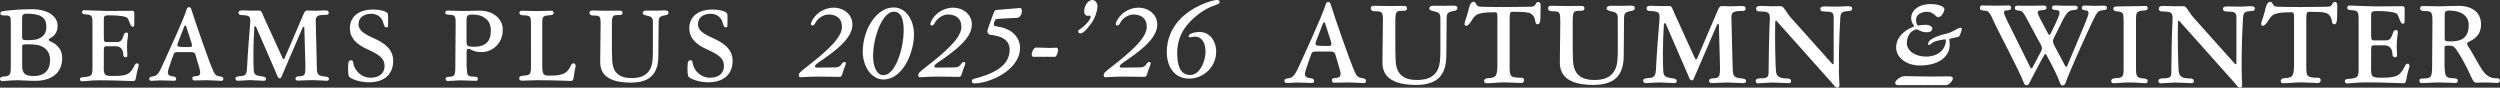 <?xml version="1.0" encoding="UTF-8"?>
<svg id="_レイヤー_2" data-name="レイヤー 2" xmlns="http://www.w3.org/2000/svg" viewBox="0 0 312.31 10.95">
  <rect x="0" y="0" width="312.31" height="10.95" fill="#333333" stroke="none"/>
  <defs>
    <style>
      .cls-1 {
        fill: #fff;
      }
    </style>
  </defs>
  <g id="_レイヤー_1-2" data-name="レイヤー 1">
    <g>
      <g>
        <path class="cls-1" d="M2.1,10.03c-.86,0-1.61.1-1.83.1-.17,0-.27-.1-.27-.29,0-.14.1-.27.47-.28.83-.04.88-.32.88-1.25V2.93c0-.92-.04-1-.73-1C.15,1.94.05,1.85.05,1.69c0-.18.08-.24.24-.28.28-.05,1.71-.26,3.71-.26s3.2.9,3.2,2.07c0,1-.64,1.4-.99,1.59-.08.05-.13.1-.13.17,0,.05.06.1.15.15.42.19,1.54.7,1.54,2.14,0,1.92-1.42,2.83-3.37,2.83-.93,0-1.7-.08-2.32-.08ZM3.2,5.01h.6c.82-.03,1.13-.18,1.43-.41.41-.29.56-.73.56-1.28,0-1.22-.84-1.61-2.47-1.61-.49,0-.56.18-.56.64v2.07c0,.51.05.59.44.59ZM4.2,9.5c1.4,0,2.06-.79,2.06-1.97,0-.54-.14-.93-.38-1.22-.45-.56-1.06-.72-1.83-.76-.31-.03-.76-.01-.93-.01-.28,0-.35.06-.35.32v2.41c0,.92.42,1.23,1.43,1.23Z"/>
        <path class="cls-1" d="M12.96,8.27c0,1.13.05,1.22,1.23,1.22,1.77,0,2.06-.24,2.64-1.34.04-.12.15-.24.32-.24.09,0,.18.12.18.23,0,.2-.23.73-.33,1.48-.06.41-.17.51-.32.51-.56,0-2.1-.1-4.31-.1-.99,0-1.63.12-2.12.12-.18,0-.26-.09-.26-.27,0-.09.06-.22.31-.23,1.24-.1,1.25-.18,1.25-1.37V2.98c0-1.04-.08-1.13-.83-1.18-.37-.03-.47-.1-.47-.26,0-.18.1-.27.27-.27.23,0,2.23.1,2.94.1,2.32,0,2.75-.03,3.03-.03.23,0,.29.09.29.36,0,.23-.01,1.32-.01,1.42,0,.12-.05.22-.19.22-.33,0-.37-.72-.67-1.1-.13-.15-.82-.33-2.29-.33-.6,0-.65.09-.65.55v2.14c0,.58.05.65.35.65h1.33c.49-.01.63-.31.84-.96.04-.15.22-.23.31-.23s.2.08.2.19c0,.29-.13.78-.13,1.61,0,.46.04.88.04,1.02,0,.19-.05.27-.19.27-.18,0-.33-.08-.33-.38,0-.59-.35-.97-.87-.99h-1.2c-.26-.01-.35.04-.35.54v1.93Z"/>
        <path class="cls-1" d="M21.3,7.9c-.18.51-.33.9-.33,1.18s.2.41.61.46c.31.03.42.12.42.32,0,.18-.09.23-.24.23-.19,0-1.27-.05-1.69-.05s-.95.06-1.15.06c-.19,0-.28-.14-.28-.26,0-.17.1-.26.56-.32.27-.03.58-.19,1.02-1.2.56-1.23,2.73-5.89,3.11-7.19.05-.14.14-.24.27-.24.15,0,.24.09.29.24.58,1.86,2.2,6.44,2.51,7.16.4,1.01.52,1.17,1,1.24.43.05.5.17.5.33s-.09.24-.26.24c-.23,0-1.17-.08-1.79-.08s-1.37.03-1.59.03c-.14,0-.23-.1-.23-.27s.06-.24.42-.27c.51-.01.69-.2.47-.95l-.51-1.74c-.08-.22-.19-.31-.56-.31h-1.65c-.29,0-.42.05-.49.23l-.42,1.15ZM23.26,3.29c-.03-.09-.06-.1-.12-.1s-.09.04-.12.1l-.79,2.05c-.13.37-.08.47.21.5.24.04,1.01.04,1.19.04.35,0,.41-.09.31-.47l-.68-2.11Z"/>
        <path class="cls-1" d="M39.58,8.37c0,1,.15,1.1,1.09,1.2.36.05.42.12.42.28,0,.13-.06.24-.27.24-.24,0-1.27-.08-1.79-.08-.73,0-1.51.06-1.79.06-.24,0-.33-.09-.33-.27,0-.15.12-.26.49-.27.65-.04.77-.13.75-1.27l-.13-4.8c0-.08-.05-.1-.1-.1-.04,0-.09.05-.12.1l-2.51,5.83c-.12.28-.17.49-.33.49-.26,0-.32-.33-.51-.77l-2.45-5.63c-.04-.08-.08-.1-.13-.1s-.1.04-.1.1c-.15,2.19-.12,4.56-.08,5.29.03.63.18.77,1.11.88.32.05.42.12.42.31,0,.18-.1.23-.31.23-.26,0-1.27-.08-1.69-.08s-1.2.08-1.5.08c-.22,0-.31-.14-.31-.26,0-.17.09-.29.59-.32.69-.04.83-.19.87-1.2.06-1.36.29-4.35.37-5.24.09-1.06.01-1.14-1.11-1.19-.27-.03-.33-.1-.33-.33,0-.15.13-.26.5-.26.13,0,.74.04,1.13.04.36,0,.77-.01.92-.01.35,0,.32.18.64.88l2.32,5.08c.03.08.08.1.12.1.05,0,.08-.03.12-.1l2.37-5.52c.17-.41.28-.45.47-.45.21,0,.64.03,1.01.03s1.04-.04,1.17-.04c.37,0,.5.08.5.28,0,.19-.09.27-.36.28-.96,0-1.28.1-1.27.73l.14,5.76Z"/>
        <path class="cls-1" d="M48.48,3.22c0,.12-.06.2-.18.2-.29,0-.32-.26-.47-.74-.13-.4-.6-.96-1.45-.96s-1.59.42-1.59,1.29.84,1.29,2.1,1.86c1.2.56,2.23,1.32,2.23,2.73,0,1.55-.97,2.68-3.05,2.68-1.23,0-2.28-.47-2.46-.7-.09-.12-.13-.58-.13-1,0-.31.03-.59.04-.7.01-.18.12-.36.32-.36.14,0,.26.06.28.27.15,1.13,1.13,1.92,2.14,1.92,1.06,0,1.78-.5,1.78-1.47,0-1.04-.83-1.48-2.18-2.1-1.22-.55-2.15-1.33-2.15-2.61,0-1.55,1.23-2.34,2.87-2.34,1.18,0,1.86.33,1.88.55.05.4.01,1.37.01,1.5Z"/>
        <path class="cls-1" d="M58.31,8.39c.03,1.08.06,1.17.97,1.19.36.01.41.12.41.28,0,.13-.05.24-.26.24-.38,0-.99-.06-1.79-.06-.73,0-1.2.08-1.65.08-.22,0-.32-.08-.32-.26,0-.13.06-.23.29-.26.81-.03.92-.09.92-1.28l.04-5.33c.01-1.05-.08-1.11-.83-1.15-.36-.01-.47-.1-.47-.24,0-.18.08-.28.29-.28s1.14.05,2.16.05c.59,0,1.45-.04,1.86-.04.47,0,1.01.09,1.45.29.78.36,1.43,1.08,1.43,2.05,0,1.97-1.5,2.84-2.64,2.84-1.08,0-1.38-.41-1.62-.41-.21,0-.26.13-.26.37v1.91ZM59.13,5.85c1.5,0,2.19-.64,2.19-2.04,0-.72-.27-1.24-.73-1.55-.41-.31-.88-.44-1.58-.44s-.73.23-.73.79v2.61c.01.55.19.61.84.61Z"/>
        <path class="cls-1" d="M68.7,9.45c1.64,0,2.2-.29,2.65-1.33.05-.13.15-.21.32-.21.09,0,.24.08.24.32,0,.22-.13.49-.23,1.38-.06.4-.17.5-.33.5-.56,0-1.87-.09-4.28-.09-.73,0-1.49.06-1.81.06s-.4-.13-.4-.31c0-.15.08-.29.52-.32.87-.05.95-.19.95-1.14V3.04c0-1-.05-1.09-.97-1.13-.37-.01-.47-.14-.47-.29,0-.18.08-.28.33-.28.31,0,1.11.04,1.83.04.65,0,1.5-.04,1.79-.04.24,0,.32.1.32.28,0,.17-.12.26-.42.28-.92.05-1,.14-1,1.05v5.3c0,1.11.19,1.2.95,1.2Z"/>
        <path class="cls-1" d="M75.03,3.05c.01-1.04-.08-1.11-.9-1.11-.37,0-.49-.17-.49-.32,0-.18.09-.31.35-.31.33,0,.87.03,1.59.03.54,0,1.61-.01,1.92-.01.2,0,.27.14.27.28,0,.17-.09.27-.41.27-.83,0-.9.03-.92,1.08-.01.58-.01,1.42,0,2.28-.01.77.01,1.52.03,2.19.04,1.29.54,2.32,2.42,2.32.96,0,1.56-.23,1.97-.63.6-.58.69-1.42.7-2.51v-3.85c.01-.47-.14-.68-.63-.78-.49-.1-.64-.18-.64-.35s.11-.31.49-.31c.14,0,.55.01,1.25.01.36,0,.85-.03.99-.03.37,0,.49.1.49.26,0,.23-.15.31-.33.33-.83.15-.9.26-.9,1,0,2.14-.04,2.62-.04,4.1,0,2.3-1.11,3.33-3.44,3.33-1.6,0-3.84-.32-3.82-2.57l.05-4.69Z"/>
        <path class="cls-1" d="M90.88,3.22c0,.12-.06.2-.18.2-.29,0-.32-.26-.47-.74-.13-.4-.6-.96-1.45-.96s-1.59.42-1.59,1.29.84,1.29,2.1,1.86c1.2.56,2.23,1.32,2.23,2.73,0,1.55-.97,2.68-3.05,2.68-1.23,0-2.28-.47-2.46-.7-.09-.12-.13-.58-.13-1,0-.31.03-.59.04-.7.01-.18.12-.36.32-.36.14,0,.26.06.28.27.15,1.13,1.13,1.92,2.14,1.92,1.06,0,1.78-.5,1.78-1.47,0-1.04-.83-1.48-2.18-2.1-1.22-.55-2.15-1.33-2.15-2.61,0-1.55,1.23-2.34,2.87-2.34,1.18,0,1.86.33,1.88.55.05.4.01,1.37.01,1.5Z"/>
      </g>
      <g>
        <path class="cls-1" d="M101.31,2.97c0-.24.39-.87.77-1.21.49-.42,1.21-.8,2.06-.8,1.24,0,2.35.82,2.35,2.11,0,1.73-2.13,3.31-4.28,4.76-.21.15-.38.3-.41.44-.01.08.1.18.18.18.73,0,2.04-.03,2.38-.03.83,0,.71-.68,1.14-.68.06,0,.17.04.17.2,0,.11-.3.77-.41,1.2-.1.37-.18.46-.39.46-.61,0-1.55-.03-2.69-.03s-1.94.08-2.16.08c-.17,0-.22-.08-.22-.28,0-.23.13-.37.99-1.03,2.35-1.83,4.39-3.59,4.39-4.97,0-1.13-.75-1.56-1.7-1.56-.58,0-1.32.46-1.61,1.03-.1.2-.21.34-.37.34s-.2-.1-.2-.21Z"/>
        <path class="cls-1" d="M110.36,9.93c-1.44,0-2.58-1.55-2.58-3.48,0-2.75,1.7-5.52,3.86-5.52,1.61,0,2.54,1.69,2.54,3.34,0,2.34-1.42,5.66-3.82,5.66ZM109.07,7.04c0,1.2.41,2.35,1.3,2.35,1.45,0,2.52-3.23,2.52-5.61,0-1.38-.31-2.32-1.23-2.32-1.44,0-2.59,3.2-2.59,5.58Z"/>
        <path class="cls-1" d="M116.23,2.97c0-.24.39-.87.77-1.21.49-.42,1.21-.8,2.06-.8,1.24,0,2.35.82,2.35,2.11,0,1.73-2.13,3.31-4.28,4.76-.21.15-.38.3-.41.44-.01.08.1.18.18.18.73,0,2.04-.03,2.38-.03.83,0,.71-.68,1.14-.68.06,0,.17.04.17.2,0,.11-.3.77-.41,1.2-.1.37-.18.46-.39.46-.61,0-1.55-.03-2.69-.03s-1.94.08-2.16.08c-.17,0-.22-.08-.22-.28,0-.23.13-.37.99-1.03,2.35-1.83,4.39-3.59,4.39-4.97,0-1.13-.75-1.56-1.7-1.56-.58,0-1.32.46-1.61,1.03-.1.2-.21.34-.37.34s-.2-.1-.2-.21Z"/>
        <path class="cls-1" d="M127.41.99c.08,0,.25.07.25.39,0,.48-.31.83-.58.85-.41.01-2.32.11-2.42.13-.17.01-.25.03-.3.11-.06.08-.2.3-.2.48s.04.31.21.32c.89.11,1.59.38,2.07.75.69.55.99,1.28.99,1.94,0,2.82-3.83,4.46-5.72,4.46-.21,0-.3-.1-.3-.25s.06-.27.2-.31c2.32-.58,4.52-1.55,4.52-3.63,0-1.77-2.03-1.79-2.48-1.9-.16-.06-.3-.21-.3-.46,0-.13.31-.97.49-1.46.18-.49.31-.87.37-.97.04-.1.1-.18.31-.2.11-.01,2.82-.24,2.87-.24Z"/>
        <path class="cls-1" d="M130.92,5.99c.45,0,.68-.03,1.06-.03.11,0,.2.1.2.31,0,.27-.2.83-.39.83-.31,0-.62-.01-1-.01-.63,0-1,.01-1.7.01-.13,0-.2-.1-.2-.34,0-.27.25-.82.54-.82.2,0,1.06.04,1.51.04Z"/>
        <path class="cls-1" d="M134.97,4.17c-.17,0-.28-.1-.28-.27,0-.23.44-.25,1.15-1.07.2-.23.41-.58.41-.7,0-.11-.04-.18-.1-.18-.11,0-.14.03-.29.03-.17,0-.42-.17-.42-.54,0-.82.56-1.44,1-1.44s.66.44.66.76c0,.7-.41,1.63-.66,2-.39.54-1.04,1.41-1.46,1.41Z"/>
        <path class="cls-1" d="M139.39,2.97c0-.24.39-.87.77-1.21.49-.42,1.21-.8,2.06-.8,1.24,0,2.35.82,2.35,2.11,0,1.73-2.13,3.31-4.28,4.76-.21.15-.38.3-.41.44-.01.08.1.18.18.18.73,0,2.04-.03,2.38-.03.83,0,.71-.68,1.14-.68.06,0,.17.04.17.2,0,.11-.3.77-.41,1.2-.1.37-.18.46-.39.46-.61,0-1.55-.03-2.69-.03s-1.94.08-2.16.08c-.17,0-.22-.08-.22-.28,0-.23.13-.37.99-1.03,2.35-1.83,4.39-3.59,4.39-4.97,0-1.13-.75-1.56-1.7-1.56-.58,0-1.32.46-1.61,1.03-.1.2-.21.34-.37.34s-.2-.1-.2-.21Z"/>
        <path class="cls-1" d="M152.36.24c0,.2-.08.24-.86.52-.84.3-2.25,1.17-3.24,2.41-.75.93-1.2,2.11-1.2,3.41,0,1.45.3,2.79,1.62,2.79,1.15,0,1.92-1.61,1.92-2.93s-.68-1.86-1.23-1.86c-.42,0-.58.08-.7.08s-.18-.06-.18-.16c0-.25.66-.51,1.38-.51,1.21,0,2.06,1.1,2.06,2.46,0,1.94-1.63,3.37-3.35,3.37-2.01,0-2.82-1.66-2.82-3.31s.62-2.93,1.49-3.93c1.55-1.75,4.1-2.58,4.8-2.58.18,0,.31.08.31.23Z"/>
      </g>
      <g>
        <path class="cls-1" d="M163.39,7.97c-.2.56-.37.98-.37,1.29s.23.45.68.51c.34.03.46.13.46.35,0,.2-.1.25-.27.25-.21,0-1.39-.06-1.86-.06s-1.04.07-1.27.07c-.21,0-.31-.15-.31-.28,0-.18.11-.28.62-.35.3-.03.63-.21,1.13-1.32.62-1.35,3-6.47,3.42-7.91.06-.15.15-.27.29-.27.17,0,.27.1.32.27.63,2.04,2.42,7.08,2.76,7.86.44,1.11.58,1.28,1.1,1.36.48.06.55.18.55.37s-.1.27-.28.27c-.25,0-1.28-.08-1.97-.08s-1.51.03-1.75.03c-.15,0-.25-.11-.25-.3s.07-.27.46-.3c.56-.01.76-.23.52-1.04l-.56-1.91c-.08-.24-.21-.34-.62-.34h-1.81c-.32,0-.46.06-.54.25l-.46,1.27ZM165.54,2.9c-.03-.1-.07-.11-.13-.11s-.1.04-.13.11l-.87,2.25c-.14.41-.08.52.22.55.27.04,1.11.04,1.31.04.38,0,.45-.1.34-.52l-.75-2.32Z"/>
        <path class="cls-1" d="M172.76,2.63c.01-1.14-.08-1.22-.98-1.22-.41,0-.54-.18-.54-.35,0-.2.1-.34.38-.34.37,0,.96.03,1.74.03.59,0,1.77-.01,2.11-.01.23,0,.3.15.3.31,0,.18-.1.3-.45.3-.91,0-.98.03-1.01,1.18-.01.63-.01,1.56,0,2.5-.01.84.01,1.67.03,2.41.04,1.42.59,2.55,2.66,2.55,1.06,0,1.72-.25,2.17-.69.66-.63.76-1.56.77-2.76V2.3c.01-.52-.15-.75-.69-.86-.53-.11-.7-.2-.7-.38s.13-.34.53-.34c.16,0,.61.01,1.38.01.39,0,.93-.03,1.08-.03.41,0,.53.11.53.28,0,.25-.17.34-.37.37-.91.17-.98.28-.98,1.1,0,2.35-.04,2.88-.04,4.5,0,2.53-1.22,3.66-3.79,3.66-1.76,0-4.22-.35-4.19-2.83l.06-5.15Z"/>
        <path class="cls-1" d="M192.15.24c.27,0,.31.24.31.56,0,.18-.01.41-.01.63,0,1.24-.04,1.6-.37,1.6-.41,0-.17-.69-.62-1.15-.3-.3-.63-.41-2.5-.41-.3,0-.37.14-.37.91v5.97c0,1.15.06,1.36,1.43,1.36.28,0,.37.11.37.31,0,.23-.13.35-.38.35-.31,0-1.5-.08-2.08-.08-.76,0-1.6.11-2.18.11-.27,0-.35-.1-.35-.3,0-.17.11-.32.52-.34,1.01-.06,1.14-.25,1.14-1.87V2.44c.01-.82-.01-.91-.38-.91-1.29,0-2.03.13-2.38.44-.41.37-.73,1.25-1.14,1.25-.15,0-.2-.1-.2-.23,0-.34.24-.72.44-1.55.13-.58.3-1.22.68-1.22.41,0,.18.62.94.62.48.01.96.04,2.84.04,1.32,0,2.88-.04,3.38-.04.76,0,.49-.59.92-.59Z"/>
        <path class="cls-1" d="M194.91,2.63c.01-1.14-.08-1.22-.98-1.22-.41,0-.54-.18-.54-.35,0-.2.1-.34.38-.34.37,0,.96.03,1.75.03.59,0,1.77-.01,2.11-.01.23,0,.3.15.3.31,0,.18-.1.3-.45.3-.91,0-.98.03-1.01,1.18-.01.63-.01,1.56,0,2.5-.01.84.01,1.67.03,2.41.04,1.42.59,2.55,2.66,2.55,1.06,0,1.72-.25,2.17-.69.66-.63.76-1.56.77-2.76V2.3c.01-.52-.15-.75-.69-.86-.53-.11-.7-.2-.7-.38s.13-.34.53-.34c.16,0,.61.01,1.38.01.39,0,.93-.03,1.08-.03.41,0,.53.11.53.28,0,.25-.17.34-.37.37-.91.17-.98.28-.98,1.1,0,2.35-.04,2.88-.04,4.5,0,2.53-1.22,3.66-3.79,3.66-1.76,0-4.22-.35-4.19-2.83l.06-5.15Z"/>
        <path class="cls-1" d="M216.46,8.49c0,1.1.17,1.21,1.2,1.32.39.06.46.13.46.31,0,.14-.07.27-.3.27-.27,0-1.39-.08-1.97-.08-.8,0-1.66.07-1.97.07-.27,0-.37-.1-.37-.3,0-.17.13-.28.53-.3.72-.04.84-.14.83-1.39l-.14-5.28c0-.08-.06-.11-.11-.11-.04,0-.1.06-.13.11l-2.76,6.4c-.13.31-.18.53-.37.53-.28,0-.35-.37-.56-.84l-2.69-6.19c-.04-.08-.08-.11-.14-.11s-.11.04-.11.11c-.17,2.41-.13,5.01-.08,5.81.03.69.2.84,1.22.97.35.06.46.13.46.34,0,.2-.11.25-.34.25-.28,0-1.39-.08-1.86-.08s-1.32.08-1.65.08c-.24,0-.34-.15-.34-.28,0-.18.1-.32.65-.35.76-.04.92-.21.96-1.32.07-1.49.32-4.78.41-5.75.1-1.17.01-1.25-1.22-1.31-.3-.03-.37-.11-.37-.37,0-.17.14-.28.55-.28.14,0,.82.04,1.24.04.39,0,.84-.01,1.01-.01.38,0,.35.2.7.97l2.55,5.59c.03.08.08.11.13.11.06,0,.08-.03.13-.11l2.6-6.06c.18-.45.31-.49.52-.49.23,0,.7.03,1.11.03s1.14-.04,1.28-.04c.41,0,.55.08.55.31,0,.21-.1.3-.39.31-1.06,0-1.41.11-1.39.8l.16,6.33Z"/>
        <path class="cls-1" d="M230.87.78c.39,0,.51.1.51.28,0,.24-.17.32-.38.32-.99.04-1.06.2-1.11.97-.14,2.25-.24,6.15-.1,8.22.01.18-.04.38-.25.38-.31,0-.41-.32-.87-.8l-6.65-7.44c-.06-.07-.1-.13-.14-.13-.07,0-.11.06-.11.13-.06,2.41.03,5.26.08,6.05.04.77.37,1.03,1.41,1.04.37,0,.49.13.49.34,0,.2-.14.25-.31.25-.22,0-1.56-.08-2.04-.08-.45,0-1.53.1-1.79.1-.18,0-.28-.13-.28-.28,0-.18.1-.35.63-.35.9,0,.98-.2.98-.8,0-1.49.08-5.28.14-6.23.08-1.17-.03-1.32-1.31-1.32-.27,0-.39-.13-.39-.38,0-.18.15-.31.55-.31.15,0,.96.04,1.36.04s1.03-.01,1.2-.01c.34,0,.55.63,1.22,1.42l5.11,5.71c.06.07.1.13.15.13.04,0,.1-.04.1-.13V2.39c.01-.75-.06-.94-.98-.94-.54,0-.69-.1-.69-.35,0-.18.14-.3.53-.3.16,0,.83.03,1.6.03.39,0,1.18-.06,1.34-.06Z"/>
        <path class="cls-1" d="M255.53,6.74c-.06,0-.1.06-.14.11-.32.53-1.44,2.66-1.89,3.54-.07.14-.17.27-.32.27-.17,0-.28-.11-.34-.27-.56-1.51-3.18-6.44-3.56-7.27-.75-1.69-.86-1.76-1.38-1.79-.49-.03-.56-.13-.56-.34,0-.17.07-.31.27-.31.25,0,.89.03,1.62.03s1.49-.03,1.73-.03c.2,0,.27.11.27.3s-.07.28-.51.31c-.48.01-.49.21-.06,1.13l2.98,6.01c.03.07.1.11.16.11.03,0,.07-.04.11-.11l1.03-1.94c.08-.17.15-.34.15-.46,0-.11-.03-.24-.1-.37l-1.39-2.56c-.83-1.62-.96-1.74-1.32-1.77-.48-.03-.58-.13-.58-.32,0-.18.08-.3.27-.3.28,0,.93.01,1.65.01s1.34-.03,1.66-.03c.28,0,.39.13.39.28s-.11.28-.51.3c-.72.04-.79.14-.25,1.15l.97,1.83c.06.08.1.11.16.11.04,0,.08-.04.11-.11.97-1.93,1.14-2.48,1.14-2.64,0-.24-.1-.34-.44-.35-.37-.01-.51-.11-.51-.28,0-.2.13-.3.3-.3.28,0,.93.04,1.42.04s.93-.01,1.18-.01c.2,0,.32.13.32.24,0,.15-.08.28-.44.3-.63.03-.87.18-1.51,1.41-.28.58-.52,1.1-.93,1.87-.08.18-.21.38-.21.6,0,.17.06.37.17.56l1.34,2.53c.04.06.1.13.17.13.03,0,.07-.06.1-.13l2.14-5.09c.23-.58.52-1.24.52-1.53,0-.2-.1-.28-.39-.31-.38-.04-.45-.15-.45-.3,0-.2.11-.3.3-.3.24,0,.93.04,1.42.04s.66-.03,1.08-.03c.25,0,.34.13.34.27,0,.13-.04.27-.44.3-.66.07-.76.14-1.35,1.38-.65,1.35-2.87,6.22-3.4,7.75-.06.15-.17.27-.34.27s-.24-.06-.32-.27c-.32-.86-.84-1.98-1.72-3.54-.03-.06-.06-.11-.11-.11Z"/>
        <path class="cls-1" d="M266.84,8.53c0,1.06.11,1.22,1.01,1.28.38.04.45.14.45.32,0,.14-.07.27-.28.27-.28,0-1.21-.1-1.98-.1s-1.6.1-1.96.1c-.25,0-.34-.1-.34-.31,0-.15.11-.3.52-.32.97-.06,1.03-.14,1.03-1.34V2.68c0-1.08-.06-1.18-.75-1.25-.41-.03-.53-.15-.53-.31,0-.21.08-.31.37-.31.31,0,.96-.03,1.74-.03.59,0,1.7-.03,1.97-.03.14,0,.21.13.21.28,0,.18-.1.25-.45.28-.96.08-1.01.18-1.01,1.25v5.96Z"/>
        <path class="cls-1" d="M281.18.78c.39,0,.51.1.51.28,0,.24-.17.32-.38.32-.99.04-1.06.2-1.11.97-.14,2.25-.24,6.15-.1,8.22.01.18-.04.38-.25.38-.31,0-.41-.32-.87-.8l-6.65-7.44c-.06-.07-.1-.13-.14-.13-.07,0-.11.06-.11.13-.06,2.41.03,5.26.08,6.05.04.77.37,1.03,1.41,1.04.37,0,.49.13.49.34,0,.2-.14.25-.31.25-.22,0-1.56-.08-2.04-.08-.45,0-1.53.1-1.79.1-.18,0-.28-.13-.28-.28,0-.18.1-.35.63-.35.9,0,.98-.2.98-.8,0-1.49.08-5.28.14-6.23.08-1.17-.03-1.32-1.31-1.32-.27,0-.39-.13-.39-.38,0-.18.16-.31.55-.31.15,0,.96.04,1.36.04s1.03-.01,1.2-.01c.34,0,.55.63,1.22,1.42l5.11,5.71c.06.07.1.13.15.13.04,0,.1-.04.1-.13V2.39c.01-.75-.06-.94-.99-.94-.53,0-.69-.1-.69-.35,0-.18.14-.3.53-.3.15,0,.83.03,1.6.03.39,0,1.18-.06,1.34-.06Z"/>
        <path class="cls-1" d="M291.67.24c.27,0,.31.24.31.56,0,.18-.01.41-.01.63,0,1.24-.04,1.6-.37,1.6-.41,0-.17-.69-.62-1.15-.3-.3-.63-.41-2.5-.41-.3,0-.37.14-.37.91v5.97c0,1.15.06,1.36,1.43,1.36.28,0,.37.11.37.31,0,.23-.13.35-.38.35-.31,0-1.5-.08-2.08-.08-.76,0-1.6.11-2.18.11-.27,0-.35-.1-.35-.3,0-.17.11-.32.52-.34,1.01-.06,1.14-.25,1.14-1.87V2.44c.01-.82-.01-.91-.38-.91-1.29,0-2.03.13-2.38.44-.41.37-.73,1.25-1.14,1.25-.15,0-.2-.1-.2-.23,0-.34.24-.72.44-1.55.13-.58.3-1.22.68-1.22.41,0,.18.62.94.62.48.01.96.04,2.84.04,1.32,0,2.88-.04,3.38-.04.76,0,.49-.59.92-.59Z"/>
        <path class="cls-1" d="M296.2,8.37c0,1.24.06,1.34,1.35,1.34,1.94,0,2.27-.27,2.9-1.48.04-.13.17-.27.35-.27.1,0,.2.13.2.25,0,.23-.25.8-.37,1.63-.07.45-.18.56-.35.56-.62,0-2.31-.11-4.74-.11-1.08,0-1.79.13-2.33.13-.2,0-.28-.1-.28-.3,0-.1.07-.24.34-.25,1.37-.11,1.38-.2,1.38-1.51V2.56c0-1.14-.08-1.24-.91-1.29-.41-.03-.52-.11-.52-.28,0-.2.11-.3.29-.3.25,0,2.45.11,3.24.11,2.55,0,3.02-.03,3.33-.03.25,0,.32.1.32.39,0,.25-.01,1.45-.01,1.56,0,.13-.06.24-.21.24-.37,0-.41-.79-.73-1.21-.14-.17-.9-.37-2.52-.37-.66,0-.72.1-.72.6v2.35c0,.63.06.72.38.72h1.46c.54-.01.69-.34.93-1.05.04-.17.24-.25.34-.25s.23.08.23.21c0,.32-.14.86-.14,1.77,0,.51.04.97.04,1.13,0,.21-.06.3-.21.3-.2,0-.37-.08-.37-.42,0-.65-.38-1.07-.96-1.08h-1.32c-.28-.01-.38.04-.38.59v2.12Z"/>
        <path class="cls-1" d="M305.4,8.44c0,1.24.29,1.31,1.18,1.34.38.01.45.14.45.31,0,.15-.07.28-.3.28-.29,0-1.15-.07-2.04-.07-.79,0-1.63.08-2.11.08-.25,0-.34-.11-.34-.32,0-.14.07-.25.32-.25,1.14-.01,1.25-.1,1.27-1.44l.04-5.78c.01-1.14-.17-1.21-.99-1.21-.39,0-.56-.13-.56-.31,0-.2.13-.32.31-.32.17,0,1.2.04,2.22.04.65,0,1.58-.06,2.36-.06,1.1,0,2.73.46,2.73,2.32,0,1.59-1.22,2-1.6,2.21-.08.06-.14.11-.14.18,0,.08.04.21.1.3.63.87,1.66,3.08,2.29,3.59.52.39.75.45,1.44.45.15,0,.27.15.27.27,0,.15-.08.31-.37.31-.35,0-.92-.06-1.37-.06s-.84.03-1.2.03c-.24,0-.38-.14-.62-.66-.63-1.41-1.22-2.48-1.87-3.45-.23-.35-.44-.52-.89-.52-.55,0-.6.06-.6.25v2.49ZM306.11,5.17c1.15,0,2.29-.25,2.29-2.05,0-1.49-1.5-1.8-2.38-1.8-.54,0-.62.17-.62.53v2.91c0,.35.06.41.7.41Z"/>
      </g>
      <g>
        <path class="cls-1" d="M243.13,4.21c.94-.23,1.46-.75,1.78-.75.11,0,.17.09.17.19s-.1.34-.14.47c-.09.32-.18.47-.38.51-.42.1-.81.15-.95.21-.06.02-.1.05-.1.1,0,.18.06.4.06.62,0,1.59-1.47,2.62-3.73,2.62-1.7,0-2.97-.99-2.97-2.26s1.09-2.15,2-2.51c.18-.07.24-.1.24-.15,0-.06-.06-.14-.11-.21-.1-.14-.25-.43-.25-.78,0-.96.9-1.76,2.46-1.76.7,0,1.69.21,1.69.64,0,.34-.39,1.01-.78,1.01-.25,0-.61-.69-1.34-.69s-1.42.33-1.42.98c0,.4.14.74.27.74.06,0,.39-.09.91-.09s.85.22.85.46-.16.47-.7.47c-.72,0-1.06-.37-1.3-.37-.07,0-.19.07-.32.13-.55.23-.86.94-.86,1.59,0,.95,1.02,1.69,2.4,1.69,1.49,0,2.48-.89,2.48-2.06,0-.07-.02-.09-.08-.09-.31,0-.98.15-1.37.29-.27.09-.51.41-.64.41-.07,0-.14-.06-.14-.14,0-.39.59-.87,2.25-1.27Z"/>
        <path class="cls-1" d="M241.23,9.56c.99,0,1.49-.02,2.31-.02.25,0,.42.09.42.27,0,.23-.45.83-.87.83-.68,0-1.35-.01-2.17-.01-1.41,0-2.2.01-3.75.01-.25,0-.42-.08-.42-.3,0-.23.59-.83,1.21-.83.42,0,2.28.05,3.27.05Z"/>
      </g>
    </g>
  </g>
</svg>